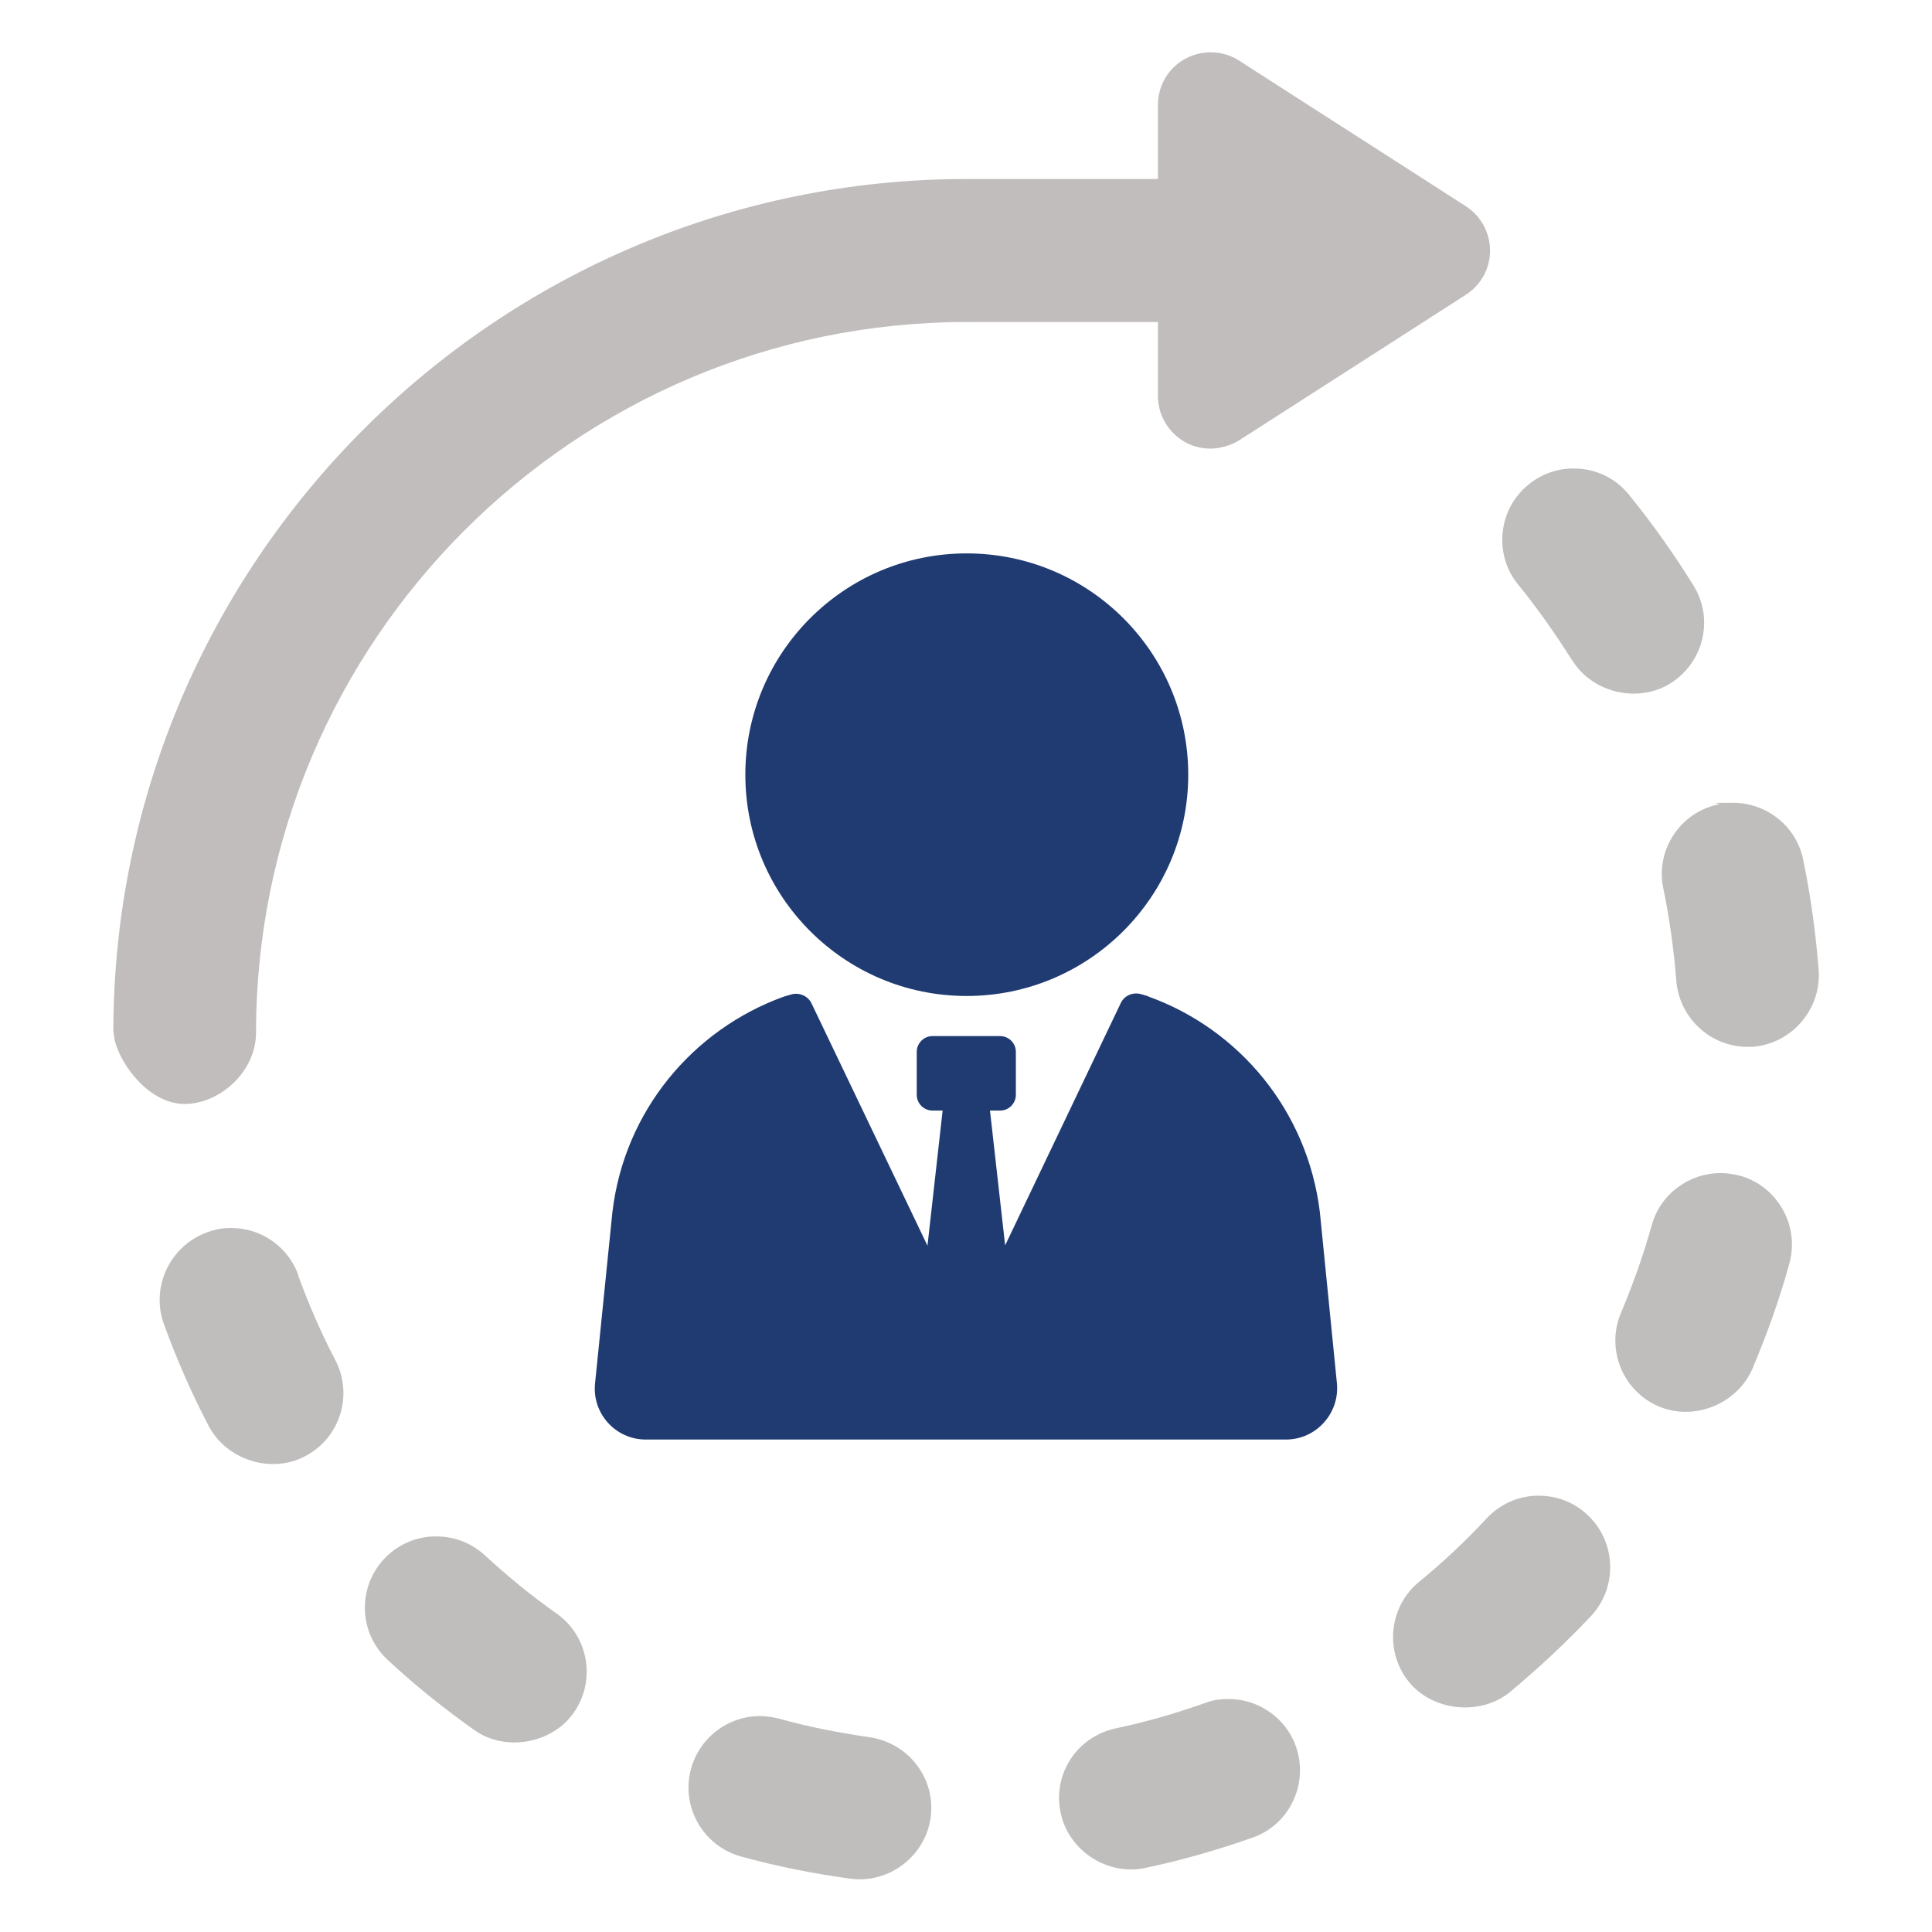 <?xml version="1.0" encoding="UTF-8"?> <svg xmlns="http://www.w3.org/2000/svg" id="Layer_4" version="1.1" viewBox="0 0 612 612"><defs><style> .st0 { fill: #c0bebd; } .st1 { fill: #c0bdbc; } .st2 { fill: #203b72; } </style></defs><g><path class="st0" d="M571.2,272.3c-2.2-10.7-11.7-18-22.2-18s-3,.1-4.6.5c-12.2,2.5-20.1,14.5-17.5,26.7,2,9.6,3.3,19.3,4.1,29.1.9,11.8,10.8,21,22.5,21h1.7c12.4-1,21.8-11.9,20.9-24.3-.9-11.6-2.5-23.4-4.9-34.9h0Z"></path><path class="st0" d="M498,209.1c6.3,10.3,20.7,13.8,31.1,7.4,5.1-3.2,8.7-8.2,10.1-14,1.4-5.9.4-12-2.8-17.1-6.2-10-13-19.6-20.4-28.7-3.8-4.7-9.2-7.6-15.2-8.2-.8,0-1.6-.1-2.4-.1-5.2,0-10.2,1.8-14.2,5.1-4.7,3.8-7.6,9.2-8.2,15.2s1.1,11.9,5,16.6c6.1,7.5,11.8,15.6,17,23.9h0Z"></path><path class="st0" d="M551,372.4c-2-.5-4-.8-6-.8-9.9,0-19.1,6.6-21.8,16.6-2.6,9.3-5.9,18.6-9.7,27.6-4.9,11.5.5,24.8,11.9,29.7,11.3,4.8,24.9-.8,29.7-11.9,4.6-10.8,8.6-22,11.7-33.3,1.6-5.8.9-11.9-2.1-17.2-3-5.3-7.8-9.1-13.6-10.7h-.1Z"></path><path class="st0" d="M487.4,473.8h-.8c-6,.2-11.6,2.8-15.7,7.2-6.6,7.1-13.8,13.9-21.4,20.1-9.6,7.9-11,22.2-3.1,31.8,7.6,9.2,22.6,10.7,31.9,3.1,9-7.5,17.7-15.6,25.7-24.1,8.5-9.1,8-23.5-1.1-32-4.2-4-9.7-6.1-15.4-6.1h-.1Z"></path><path class="st0" d="M275.5,550.3c-9.8-1.4-19.5-3.3-28.8-5.9-2-.5-4-.8-6-.8-3.9,0-7.7,1-11.2,3-5.2,3-9,7.9-10.6,13.7-3.3,12,3.8,24.5,15.9,27.8,11.2,3.1,22.8,5.4,34.5,7,12.4,1.7,23.8-7.2,25.5-19.3.8-6-.7-11.9-4.4-16.7-3.6-4.8-9-7.9-14.9-8.8Z"></path><path class="st0" d="M153.6,492.7c-4.2-3.9-9.6-6-15.4-6s-.6,0-.9,0c-6,.2-11.6,2.8-15.7,7.2-4.1,4.4-6.2,10.2-6,16.2s2.8,11.6,7.2,15.7c8.6,8,17.8,15.4,27.4,22.2,9.8,7,24.6,4.4,31.5-5.4,7.2-10.2,4.8-24.3-5.4-31.5-8-5.6-15.6-11.9-22.8-18.5h0Z"></path><path class="st0" d="M94.5,403.9c-2.1-5.7-6.2-10.2-11.7-12.8-3-1.4-6.3-2.1-9.6-2.1s-5.2.5-7.7,1.4c-11.7,4.3-17.8,17.3-13.6,29,4,11,8.7,21.8,14.2,32.3,5.6,10.7,19.7,15.3,30.5,9.6,11.1-5.7,15.4-19.4,9.6-30.5-4.5-8.6-8.4-17.6-11.8-26.9h0Z"></path><path class="st0" d="M398.9,540.4c-3.1-1.5-6.4-2.2-9.7-2.2s-5.1.4-7.6,1.3c-9.3,3.3-18.7,6-28.2,8-5.9,1.3-11,4.7-14.3,9.8s-4.4,11.1-3.1,17c2.5,12,14.9,20,26.8,17.4,11.5-2.4,22.9-5.7,34-9.6,5.7-2,10.3-6.2,12.8-11.6,2.6-5.4,2.9-11.6.9-17.3s-6.2-10.2-11.6-12.8h0Z"></path></g><path class="st1" d="M81.1,327.2c0-124.2,101-225.2,225.2-225.2h60.5v23.4c0,6.1,3.3,11.7,8.7,14.7,2.5,1.4,5.3,2,8,2s6.3-.9,9-2.6l71.8-46.1c4.8-3.1,7.7-8.3,7.7-14s-2.9-11-7.7-14.1h0l-71.8-46.1c-5.1-3.3-11.7-3.5-17-.6-5.4,2.9-8.7,8.5-8.7,14.7v23.4h-60.5c-149.1,0-270.4,121.3-270.4,270.4,0,0,0-.8.4,2.3,2,8.3,11.2,20.3,22.2,20.3s22.6-10.1,22.6-22.6h0Z"></path><g><path class="st2" d="M363.8,315.6l-2.4-.7c-2.6-.7-5.3.5-6.4,2.9l-36.6,76.7-4.8-42.7h3.2c2.8,0,5-2.3,5-5v-13.6c0-2.8-2.3-5-5-5h-21.4c-2.8,0-5,2.3-5,5v13.6c0,2.8,2.3,5,5,5h3.2l-4.8,42.8-36.7-76.7c-1.1-2.4-3.9-3.6-6.4-2.9l-2.4.7c-28.8,10.4-50.5,36.2-54.3,68.2l-5.5,54.3c-1,9.5,6.5,17.8,16,17.8h202.9c9.5,0,17-8.3,16.1-17.8l-5.4-54.2c-3.9-32.1-25.5-58-54.5-68.4h.2,0Z"></path><path class="st2" d="M306.2,175.3c-38.7,0-70.1,31.4-70.1,70.1s31.4,70.1,70.1,70.1,70.2-31.4,70.2-70.1-31.4-70.1-70.2-70.1h0Z"></path></g></svg> 